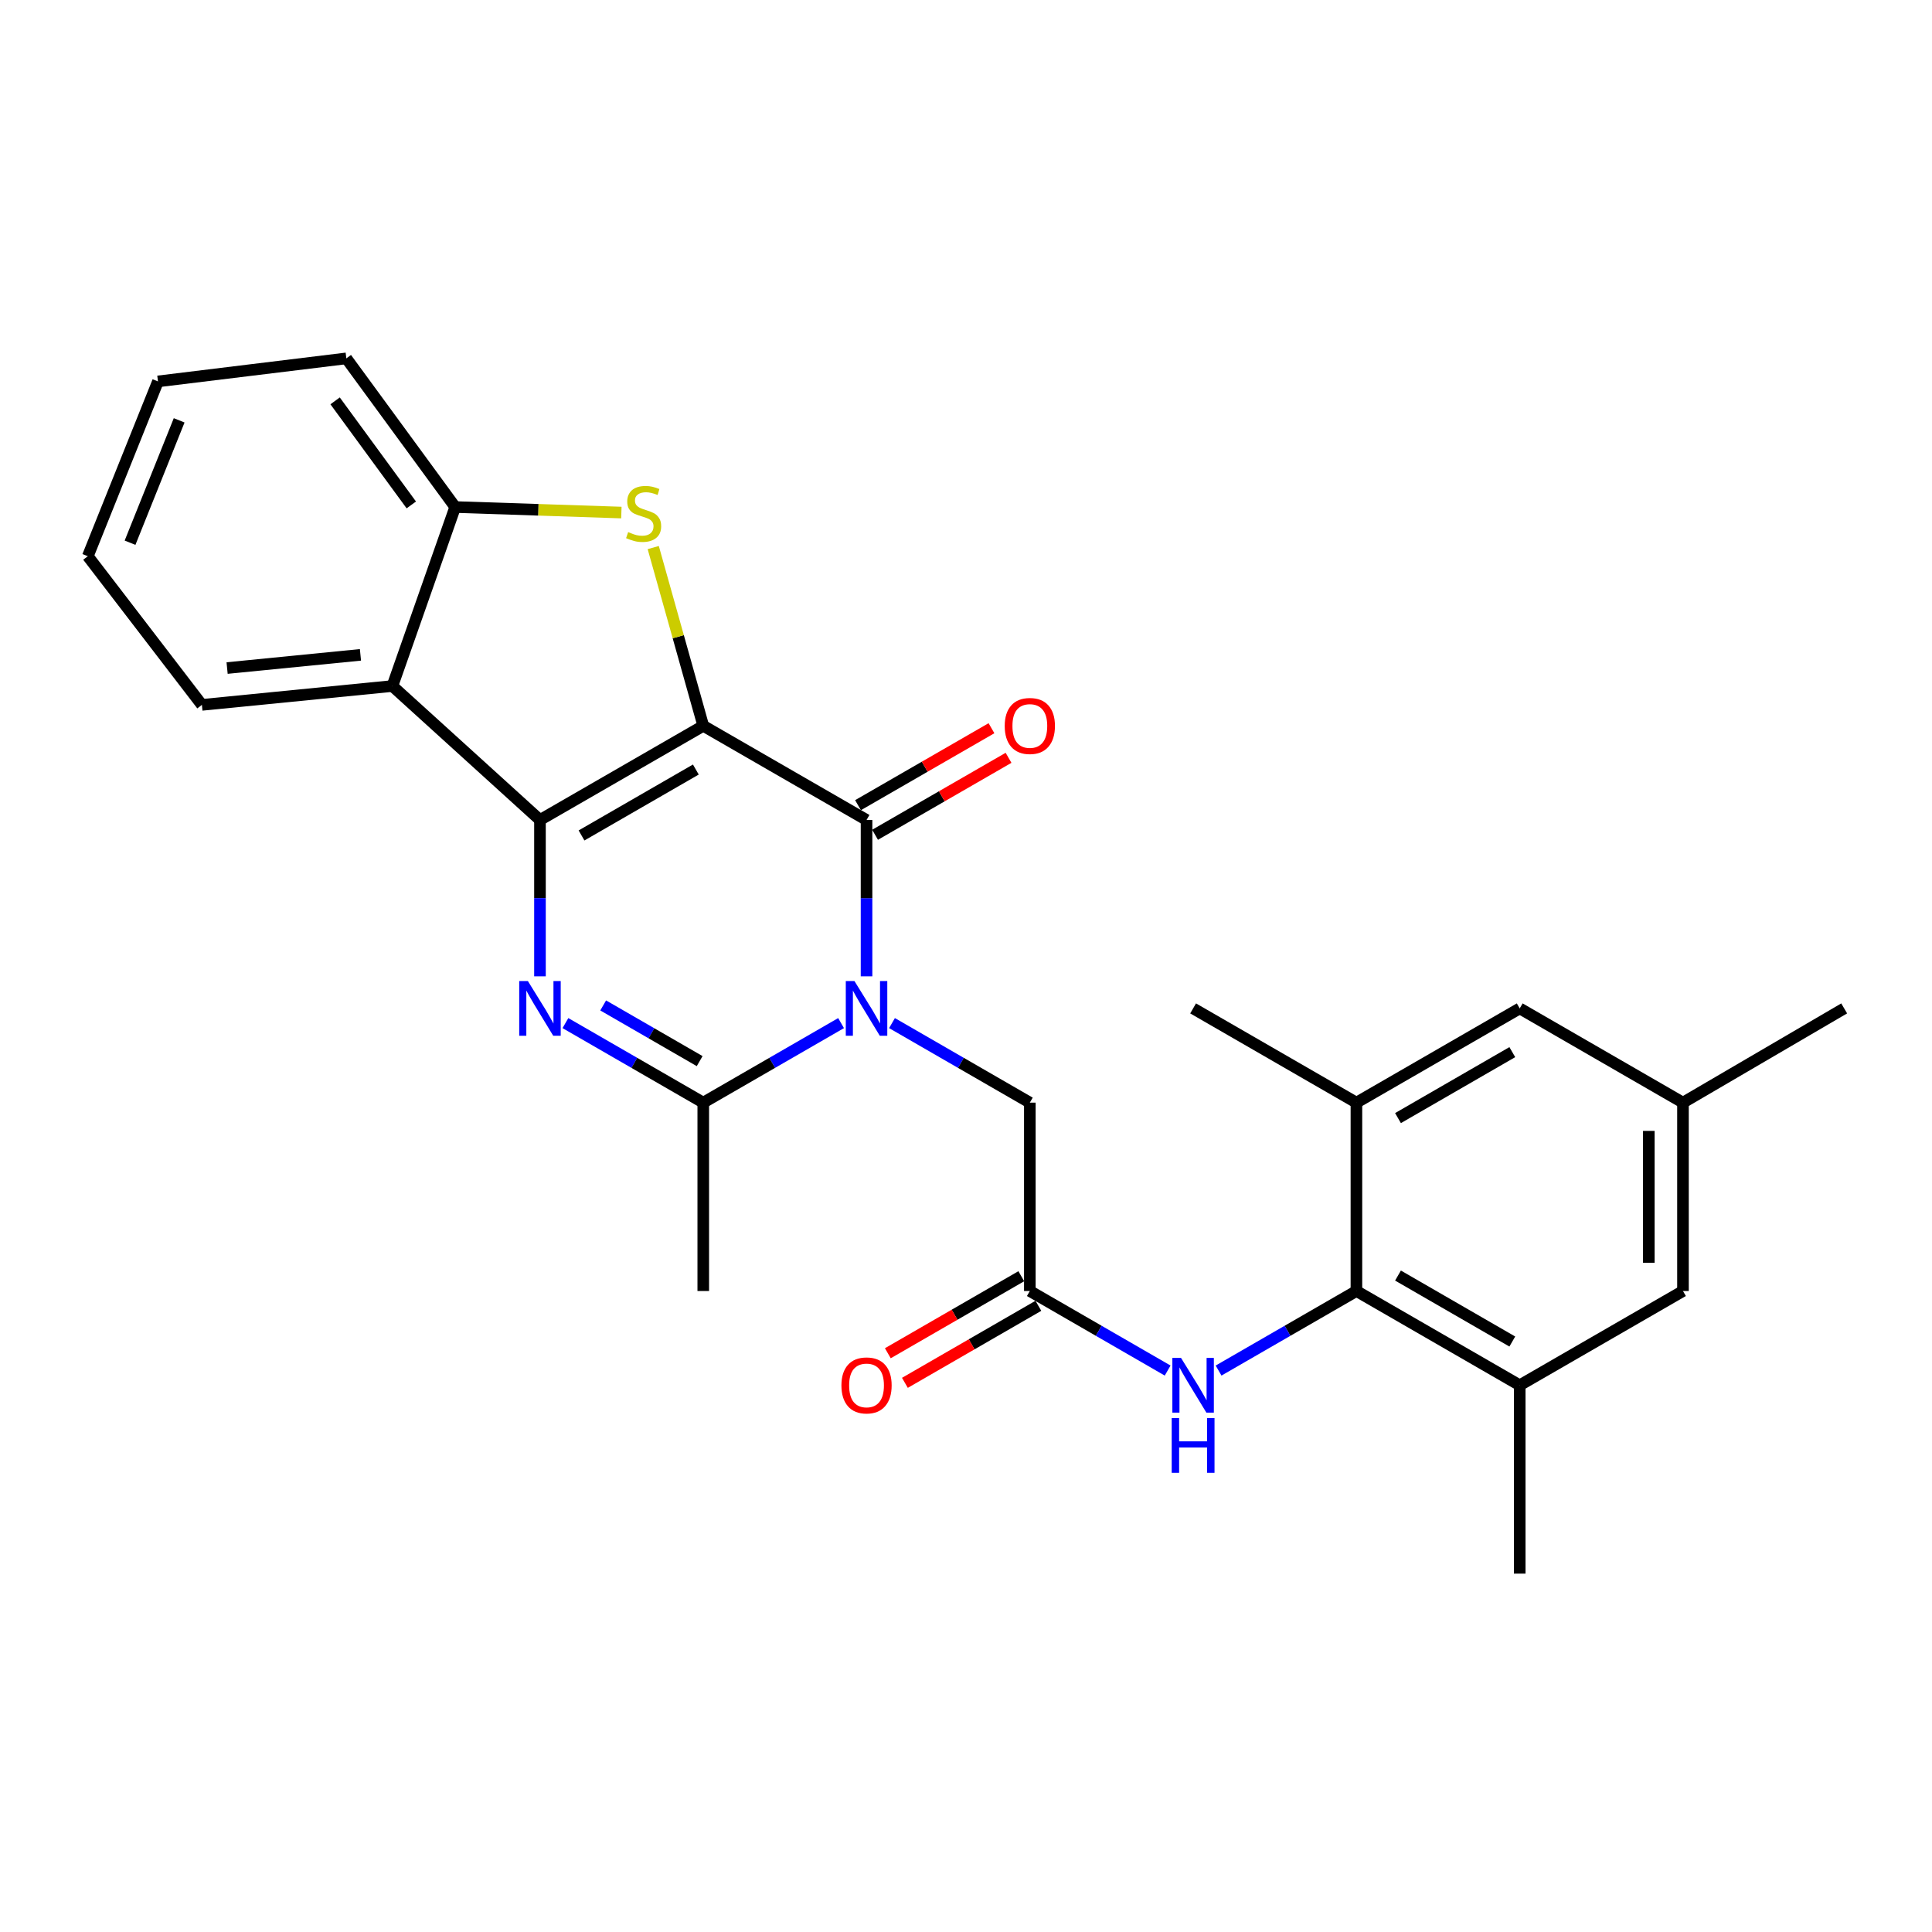 <?xml version='1.0' encoding='iso-8859-1'?>
<svg version='1.1' baseProfile='full'
              xmlns='http://www.w3.org/2000/svg'
                      xmlns:rdkit='http://www.rdkit.org/xml'
                      xmlns:xlink='http://www.w3.org/1999/xlink'
                  xml:space='preserve'
width='1000px' height='1000px' viewBox='0 0 1000 1000'>
<!-- END OF HEADER -->
<rect style='opacity:1.0;fill:#FFFFFF;stroke:none' width='1000' height='1000' x='0' y='0'> </rect>
<path class='bond-0' d='M 364.008,375.679 L 279.487,424.419' style='fill:none;fill-rule:evenodd;stroke:#000000;stroke-width:6px;stroke-linecap:butt;stroke-linejoin:miter;stroke-opacity:1' />
<path class='bond-0' d='M 360.164,398.31 L 300.999,432.428' style='fill:none;fill-rule:evenodd;stroke:#000000;stroke-width:6px;stroke-linecap:butt;stroke-linejoin:miter;stroke-opacity:1' />
<path class='bond-2' d='M 364.008,375.679 L 448.519,424.419' style='fill:none;fill-rule:evenodd;stroke:#000000;stroke-width:6px;stroke-linecap:butt;stroke-linejoin:miter;stroke-opacity:1' />
<path class='bond-4' d='M 364.008,375.679 L 351.062,329.549' style='fill:none;fill-rule:evenodd;stroke:#000000;stroke-width:6px;stroke-linecap:butt;stroke-linejoin:miter;stroke-opacity:1' />
<path class='bond-4' d='M 351.062,329.549 L 338.116,283.419' style='fill:none;fill-rule:evenodd;stroke:#CCCC00;stroke-width:6px;stroke-linecap:butt;stroke-linejoin:miter;stroke-opacity:1' />
<path class='bond-3' d='M 279.487,424.419 L 279.487,464.885' style='fill:none;fill-rule:evenodd;stroke:#000000;stroke-width:6px;stroke-linecap:butt;stroke-linejoin:miter;stroke-opacity:1' />
<path class='bond-3' d='M 279.487,464.885 L 279.487,505.35' style='fill:none;fill-rule:evenodd;stroke:#0000FF;stroke-width:6px;stroke-linecap:butt;stroke-linejoin:miter;stroke-opacity:1' />
<path class='bond-6' d='M 279.487,424.419 L 203.1,355.087' style='fill:none;fill-rule:evenodd;stroke:#000000;stroke-width:6px;stroke-linecap:butt;stroke-linejoin:miter;stroke-opacity:1' />
<path class='bond-1' d='M 448.519,505.35 L 448.519,464.885' style='fill:none;fill-rule:evenodd;stroke:#0000FF;stroke-width:6px;stroke-linecap:butt;stroke-linejoin:miter;stroke-opacity:1' />
<path class='bond-1' d='M 448.519,464.885 L 448.519,424.419' style='fill:none;fill-rule:evenodd;stroke:#000000;stroke-width:6px;stroke-linecap:butt;stroke-linejoin:miter;stroke-opacity:1' />
<path class='bond-5' d='M 435.34,529.555 L 399.674,550.141' style='fill:none;fill-rule:evenodd;stroke:#0000FF;stroke-width:6px;stroke-linecap:butt;stroke-linejoin:miter;stroke-opacity:1' />
<path class='bond-5' d='M 399.674,550.141 L 364.008,570.727' style='fill:none;fill-rule:evenodd;stroke:#000000;stroke-width:6px;stroke-linecap:butt;stroke-linejoin:miter;stroke-opacity:1' />
<path class='bond-11' d='M 461.699,529.554 L 497.369,550.141' style='fill:none;fill-rule:evenodd;stroke:#0000FF;stroke-width:6px;stroke-linecap:butt;stroke-linejoin:miter;stroke-opacity:1' />
<path class='bond-11' d='M 497.369,550.141 L 533.04,570.727' style='fill:none;fill-rule:evenodd;stroke:#000000;stroke-width:6px;stroke-linecap:butt;stroke-linejoin:miter;stroke-opacity:1' />
<path class='bond-14' d='M 452.936,432.079 L 487.477,412.161' style='fill:none;fill-rule:evenodd;stroke:#000000;stroke-width:6px;stroke-linecap:butt;stroke-linejoin:miter;stroke-opacity:1' />
<path class='bond-14' d='M 487.477,412.161 L 522.018,392.242' style='fill:none;fill-rule:evenodd;stroke:#FF0000;stroke-width:6px;stroke-linecap:butt;stroke-linejoin:miter;stroke-opacity:1' />
<path class='bond-14' d='M 444.102,416.759 L 478.643,396.841' style='fill:none;fill-rule:evenodd;stroke:#000000;stroke-width:6px;stroke-linecap:butt;stroke-linejoin:miter;stroke-opacity:1' />
<path class='bond-14' d='M 478.643,396.841 L 513.184,376.923' style='fill:none;fill-rule:evenodd;stroke:#FF0000;stroke-width:6px;stroke-linecap:butt;stroke-linejoin:miter;stroke-opacity:1' />
<path class='bond-28' d='M 292.666,529.554 L 328.337,550.141' style='fill:none;fill-rule:evenodd;stroke:#0000FF;stroke-width:6px;stroke-linecap:butt;stroke-linejoin:miter;stroke-opacity:1' />
<path class='bond-28' d='M 328.337,550.141 L 364.008,570.727' style='fill:none;fill-rule:evenodd;stroke:#000000;stroke-width:6px;stroke-linecap:butt;stroke-linejoin:miter;stroke-opacity:1' />
<path class='bond-28' d='M 312.207,520.414 L 337.177,534.824' style='fill:none;fill-rule:evenodd;stroke:#0000FF;stroke-width:6px;stroke-linecap:butt;stroke-linejoin:miter;stroke-opacity:1' />
<path class='bond-28' d='M 337.177,534.824 L 362.146,549.235' style='fill:none;fill-rule:evenodd;stroke:#000000;stroke-width:6px;stroke-linecap:butt;stroke-linejoin:miter;stroke-opacity:1' />
<path class='bond-7' d='M 321.619,265.3 L 278.615,263.87' style='fill:none;fill-rule:evenodd;stroke:#CCCC00;stroke-width:6px;stroke-linecap:butt;stroke-linejoin:miter;stroke-opacity:1' />
<path class='bond-7' d='M 278.615,263.87 L 235.61,262.441' style='fill:none;fill-rule:evenodd;stroke:#000000;stroke-width:6px;stroke-linecap:butt;stroke-linejoin:miter;stroke-opacity:1' />
<path class='bond-19' d='M 364.008,570.727 L 364.008,668.227' style='fill:none;fill-rule:evenodd;stroke:#000000;stroke-width:6px;stroke-linecap:butt;stroke-linejoin:miter;stroke-opacity:1' />
<path class='bond-20' d='M 203.1,355.087 L 104.5,364.843' style='fill:none;fill-rule:evenodd;stroke:#000000;stroke-width:6px;stroke-linecap:butt;stroke-linejoin:miter;stroke-opacity:1' />
<path class='bond-20' d='M 186.569,338.952 L 117.549,345.781' style='fill:none;fill-rule:evenodd;stroke:#000000;stroke-width:6px;stroke-linecap:butt;stroke-linejoin:miter;stroke-opacity:1' />
<path class='bond-27' d='M 203.1,355.087 L 235.61,262.441' style='fill:none;fill-rule:evenodd;stroke:#000000;stroke-width:6px;stroke-linecap:butt;stroke-linejoin:miter;stroke-opacity:1' />
<path class='bond-21' d='M 235.61,262.441 L 179.266,185.495' style='fill:none;fill-rule:evenodd;stroke:#000000;stroke-width:6px;stroke-linecap:butt;stroke-linejoin:miter;stroke-opacity:1' />
<path class='bond-21' d='M 212.89,261.347 L 173.449,207.484' style='fill:none;fill-rule:evenodd;stroke:#000000;stroke-width:6px;stroke-linecap:butt;stroke-linejoin:miter;stroke-opacity:1' />
<path class='bond-8' d='M 702.082,668.227 L 666.407,688.814' style='fill:none;fill-rule:evenodd;stroke:#000000;stroke-width:6px;stroke-linecap:butt;stroke-linejoin:miter;stroke-opacity:1' />
<path class='bond-8' d='M 666.407,688.814 L 630.731,709.4' style='fill:none;fill-rule:evenodd;stroke:#0000FF;stroke-width:6px;stroke-linecap:butt;stroke-linejoin:miter;stroke-opacity:1' />
<path class='bond-12' d='M 702.082,668.227 L 786.604,717.006' style='fill:none;fill-rule:evenodd;stroke:#000000;stroke-width:6px;stroke-linecap:butt;stroke-linejoin:miter;stroke-opacity:1' />
<path class='bond-12' d='M 723.6,660.227 L 782.765,694.373' style='fill:none;fill-rule:evenodd;stroke:#000000;stroke-width:6px;stroke-linecap:butt;stroke-linejoin:miter;stroke-opacity:1' />
<path class='bond-13' d='M 702.082,668.227 L 702.082,570.727' style='fill:none;fill-rule:evenodd;stroke:#000000;stroke-width:6px;stroke-linecap:butt;stroke-linejoin:miter;stroke-opacity:1' />
<path class='bond-9' d='M 533.04,668.227 L 533.04,570.727' style='fill:none;fill-rule:evenodd;stroke:#000000;stroke-width:6px;stroke-linecap:butt;stroke-linejoin:miter;stroke-opacity:1' />
<path class='bond-10' d='M 533.04,668.227 L 568.706,688.813' style='fill:none;fill-rule:evenodd;stroke:#000000;stroke-width:6px;stroke-linecap:butt;stroke-linejoin:miter;stroke-opacity:1' />
<path class='bond-10' d='M 568.706,688.813 L 604.372,709.399' style='fill:none;fill-rule:evenodd;stroke:#0000FF;stroke-width:6px;stroke-linecap:butt;stroke-linejoin:miter;stroke-opacity:1' />
<path class='bond-17' d='M 528.62,660.569 L 494.08,680.503' style='fill:none;fill-rule:evenodd;stroke:#000000;stroke-width:6px;stroke-linecap:butt;stroke-linejoin:miter;stroke-opacity:1' />
<path class='bond-17' d='M 494.08,680.503 L 459.539,700.437' style='fill:none;fill-rule:evenodd;stroke:#FF0000;stroke-width:6px;stroke-linecap:butt;stroke-linejoin:miter;stroke-opacity:1' />
<path class='bond-17' d='M 537.46,675.885 L 502.919,695.819' style='fill:none;fill-rule:evenodd;stroke:#000000;stroke-width:6px;stroke-linecap:butt;stroke-linejoin:miter;stroke-opacity:1' />
<path class='bond-17' d='M 502.919,695.819 L 468.378,715.754' style='fill:none;fill-rule:evenodd;stroke:#FF0000;stroke-width:6px;stroke-linecap:butt;stroke-linejoin:miter;stroke-opacity:1' />
<path class='bond-16' d='M 786.604,717.006 L 871.105,668.227' style='fill:none;fill-rule:evenodd;stroke:#000000;stroke-width:6px;stroke-linecap:butt;stroke-linejoin:miter;stroke-opacity:1' />
<path class='bond-23' d='M 786.604,717.006 L 786.604,814.505' style='fill:none;fill-rule:evenodd;stroke:#000000;stroke-width:6px;stroke-linecap:butt;stroke-linejoin:miter;stroke-opacity:1' />
<path class='bond-15' d='M 702.082,570.727 L 786.604,521.948' style='fill:none;fill-rule:evenodd;stroke:#000000;stroke-width:6px;stroke-linecap:butt;stroke-linejoin:miter;stroke-opacity:1' />
<path class='bond-15' d='M 723.6,578.727 L 782.765,544.582' style='fill:none;fill-rule:evenodd;stroke:#000000;stroke-width:6px;stroke-linecap:butt;stroke-linejoin:miter;stroke-opacity:1' />
<path class='bond-22' d='M 702.082,570.727 L 617.551,521.948' style='fill:none;fill-rule:evenodd;stroke:#000000;stroke-width:6px;stroke-linecap:butt;stroke-linejoin:miter;stroke-opacity:1' />
<path class='bond-18' d='M 786.604,521.948 L 871.105,570.727' style='fill:none;fill-rule:evenodd;stroke:#000000;stroke-width:6px;stroke-linecap:butt;stroke-linejoin:miter;stroke-opacity:1' />
<path class='bond-30' d='M 871.105,668.227 L 871.105,570.727' style='fill:none;fill-rule:evenodd;stroke:#000000;stroke-width:6px;stroke-linecap:butt;stroke-linejoin:miter;stroke-opacity:1' />
<path class='bond-30' d='M 853.421,653.602 L 853.421,585.352' style='fill:none;fill-rule:evenodd;stroke:#000000;stroke-width:6px;stroke-linecap:butt;stroke-linejoin:miter;stroke-opacity:1' />
<path class='bond-24' d='M 871.105,570.727 L 954.545,521.948' style='fill:none;fill-rule:evenodd;stroke:#000000;stroke-width:6px;stroke-linecap:butt;stroke-linejoin:miter;stroke-opacity:1' />
<path class='bond-25' d='M 104.5,364.843 L 45.455,287.896' style='fill:none;fill-rule:evenodd;stroke:#000000;stroke-width:6px;stroke-linecap:butt;stroke-linejoin:miter;stroke-opacity:1' />
<path class='bond-26' d='M 179.266,185.495 L 81.766,197.412' style='fill:none;fill-rule:evenodd;stroke:#000000;stroke-width:6px;stroke-linecap:butt;stroke-linejoin:miter;stroke-opacity:1' />
<path class='bond-29' d='M 45.455,287.896 L 81.766,197.412' style='fill:none;fill-rule:evenodd;stroke:#000000;stroke-width:6px;stroke-linecap:butt;stroke-linejoin:miter;stroke-opacity:1' />
<path class='bond-29' d='M 67.313,280.91 L 92.732,217.571' style='fill:none;fill-rule:evenodd;stroke:#000000;stroke-width:6px;stroke-linecap:butt;stroke-linejoin:miter;stroke-opacity:1' />
<path  class='atom-2' d='M 442.259 507.788
L 451.539 522.788
Q 452.459 524.268, 453.939 526.948
Q 455.419 529.628, 455.499 529.788
L 455.499 507.788
L 459.259 507.788
L 459.259 536.108
L 455.379 536.108
L 445.419 519.708
Q 444.259 517.788, 443.019 515.588
Q 441.819 513.388, 441.459 512.708
L 441.459 536.108
L 437.779 536.108
L 437.779 507.788
L 442.259 507.788
' fill='#0000FF'/>
<path  class='atom-4' d='M 273.227 507.788
L 282.507 522.788
Q 283.427 524.268, 284.907 526.948
Q 286.387 529.628, 286.467 529.788
L 286.467 507.788
L 290.227 507.788
L 290.227 536.108
L 286.347 536.108
L 276.387 519.708
Q 275.227 517.788, 273.987 515.588
Q 272.787 513.388, 272.427 512.708
L 272.427 536.108
L 268.747 536.108
L 268.747 507.788
L 273.227 507.788
' fill='#0000FF'/>
<path  class='atom-5' d='M 325.139 275.403
Q 325.459 275.523, 326.779 276.083
Q 328.099 276.643, 329.539 277.003
Q 331.019 277.323, 332.459 277.323
Q 335.139 277.323, 336.699 276.043
Q 338.259 274.723, 338.259 272.443
Q 338.259 270.883, 337.459 269.923
Q 336.699 268.963, 335.499 268.443
Q 334.299 267.923, 332.299 267.323
Q 329.779 266.563, 328.259 265.843
Q 326.779 265.123, 325.699 263.603
Q 324.659 262.083, 324.659 259.523
Q 324.659 255.963, 327.059 253.763
Q 329.499 251.563, 334.299 251.563
Q 337.579 251.563, 341.299 253.123
L 340.379 256.203
Q 336.979 254.803, 334.419 254.803
Q 331.659 254.803, 330.139 255.963
Q 328.619 257.083, 328.659 259.043
Q 328.659 260.563, 329.419 261.483
Q 330.219 262.403, 331.339 262.923
Q 332.499 263.443, 334.419 264.043
Q 336.979 264.843, 338.499 265.643
Q 340.019 266.443, 341.099 268.083
Q 342.219 269.683, 342.219 272.443
Q 342.219 276.363, 339.579 278.483
Q 336.979 280.563, 332.619 280.563
Q 330.099 280.563, 328.179 280.003
Q 326.299 279.483, 324.059 278.563
L 325.139 275.403
' fill='#CCCC00'/>
<path  class='atom-11' d='M 611.291 702.846
L 620.571 717.846
Q 621.491 719.326, 622.971 722.006
Q 624.451 724.686, 624.531 724.846
L 624.531 702.846
L 628.291 702.846
L 628.291 731.166
L 624.411 731.166
L 614.451 714.766
Q 613.291 712.846, 612.051 710.646
Q 610.851 708.446, 610.491 707.766
L 610.491 731.166
L 606.811 731.166
L 606.811 702.846
L 611.291 702.846
' fill='#0000FF'/>
<path  class='atom-11' d='M 606.471 733.998
L 610.311 733.998
L 610.311 746.038
L 624.791 746.038
L 624.791 733.998
L 628.631 733.998
L 628.631 762.318
L 624.791 762.318
L 624.791 749.238
L 610.311 749.238
L 610.311 762.318
L 606.471 762.318
L 606.471 733.998
' fill='#0000FF'/>
<path  class='atom-15' d='M 520.04 375.759
Q 520.04 368.959, 523.4 365.159
Q 526.76 361.359, 533.04 361.359
Q 539.32 361.359, 542.68 365.159
Q 546.04 368.959, 546.04 375.759
Q 546.04 382.639, 542.64 386.559
Q 539.24 390.439, 533.04 390.439
Q 526.8 390.439, 523.4 386.559
Q 520.04 382.679, 520.04 375.759
M 533.04 387.239
Q 537.36 387.239, 539.68 384.359
Q 542.04 381.439, 542.04 375.759
Q 542.04 370.199, 539.68 367.399
Q 537.36 364.559, 533.04 364.559
Q 528.72 364.559, 526.36 367.359
Q 524.04 370.159, 524.04 375.759
Q 524.04 381.479, 526.36 384.359
Q 528.72 387.239, 533.04 387.239
' fill='#FF0000'/>
<path  class='atom-18' d='M 435.519 717.086
Q 435.519 710.286, 438.879 706.486
Q 442.239 702.686, 448.519 702.686
Q 454.799 702.686, 458.159 706.486
Q 461.519 710.286, 461.519 717.086
Q 461.519 723.966, 458.119 727.886
Q 454.719 731.766, 448.519 731.766
Q 442.279 731.766, 438.879 727.886
Q 435.519 724.006, 435.519 717.086
M 448.519 728.566
Q 452.839 728.566, 455.159 725.686
Q 457.519 722.766, 457.519 717.086
Q 457.519 711.526, 455.159 708.726
Q 452.839 705.886, 448.519 705.886
Q 444.199 705.886, 441.839 708.686
Q 439.519 711.486, 439.519 717.086
Q 439.519 722.806, 441.839 725.686
Q 444.199 728.566, 448.519 728.566
' fill='#FF0000'/>
</svg>

